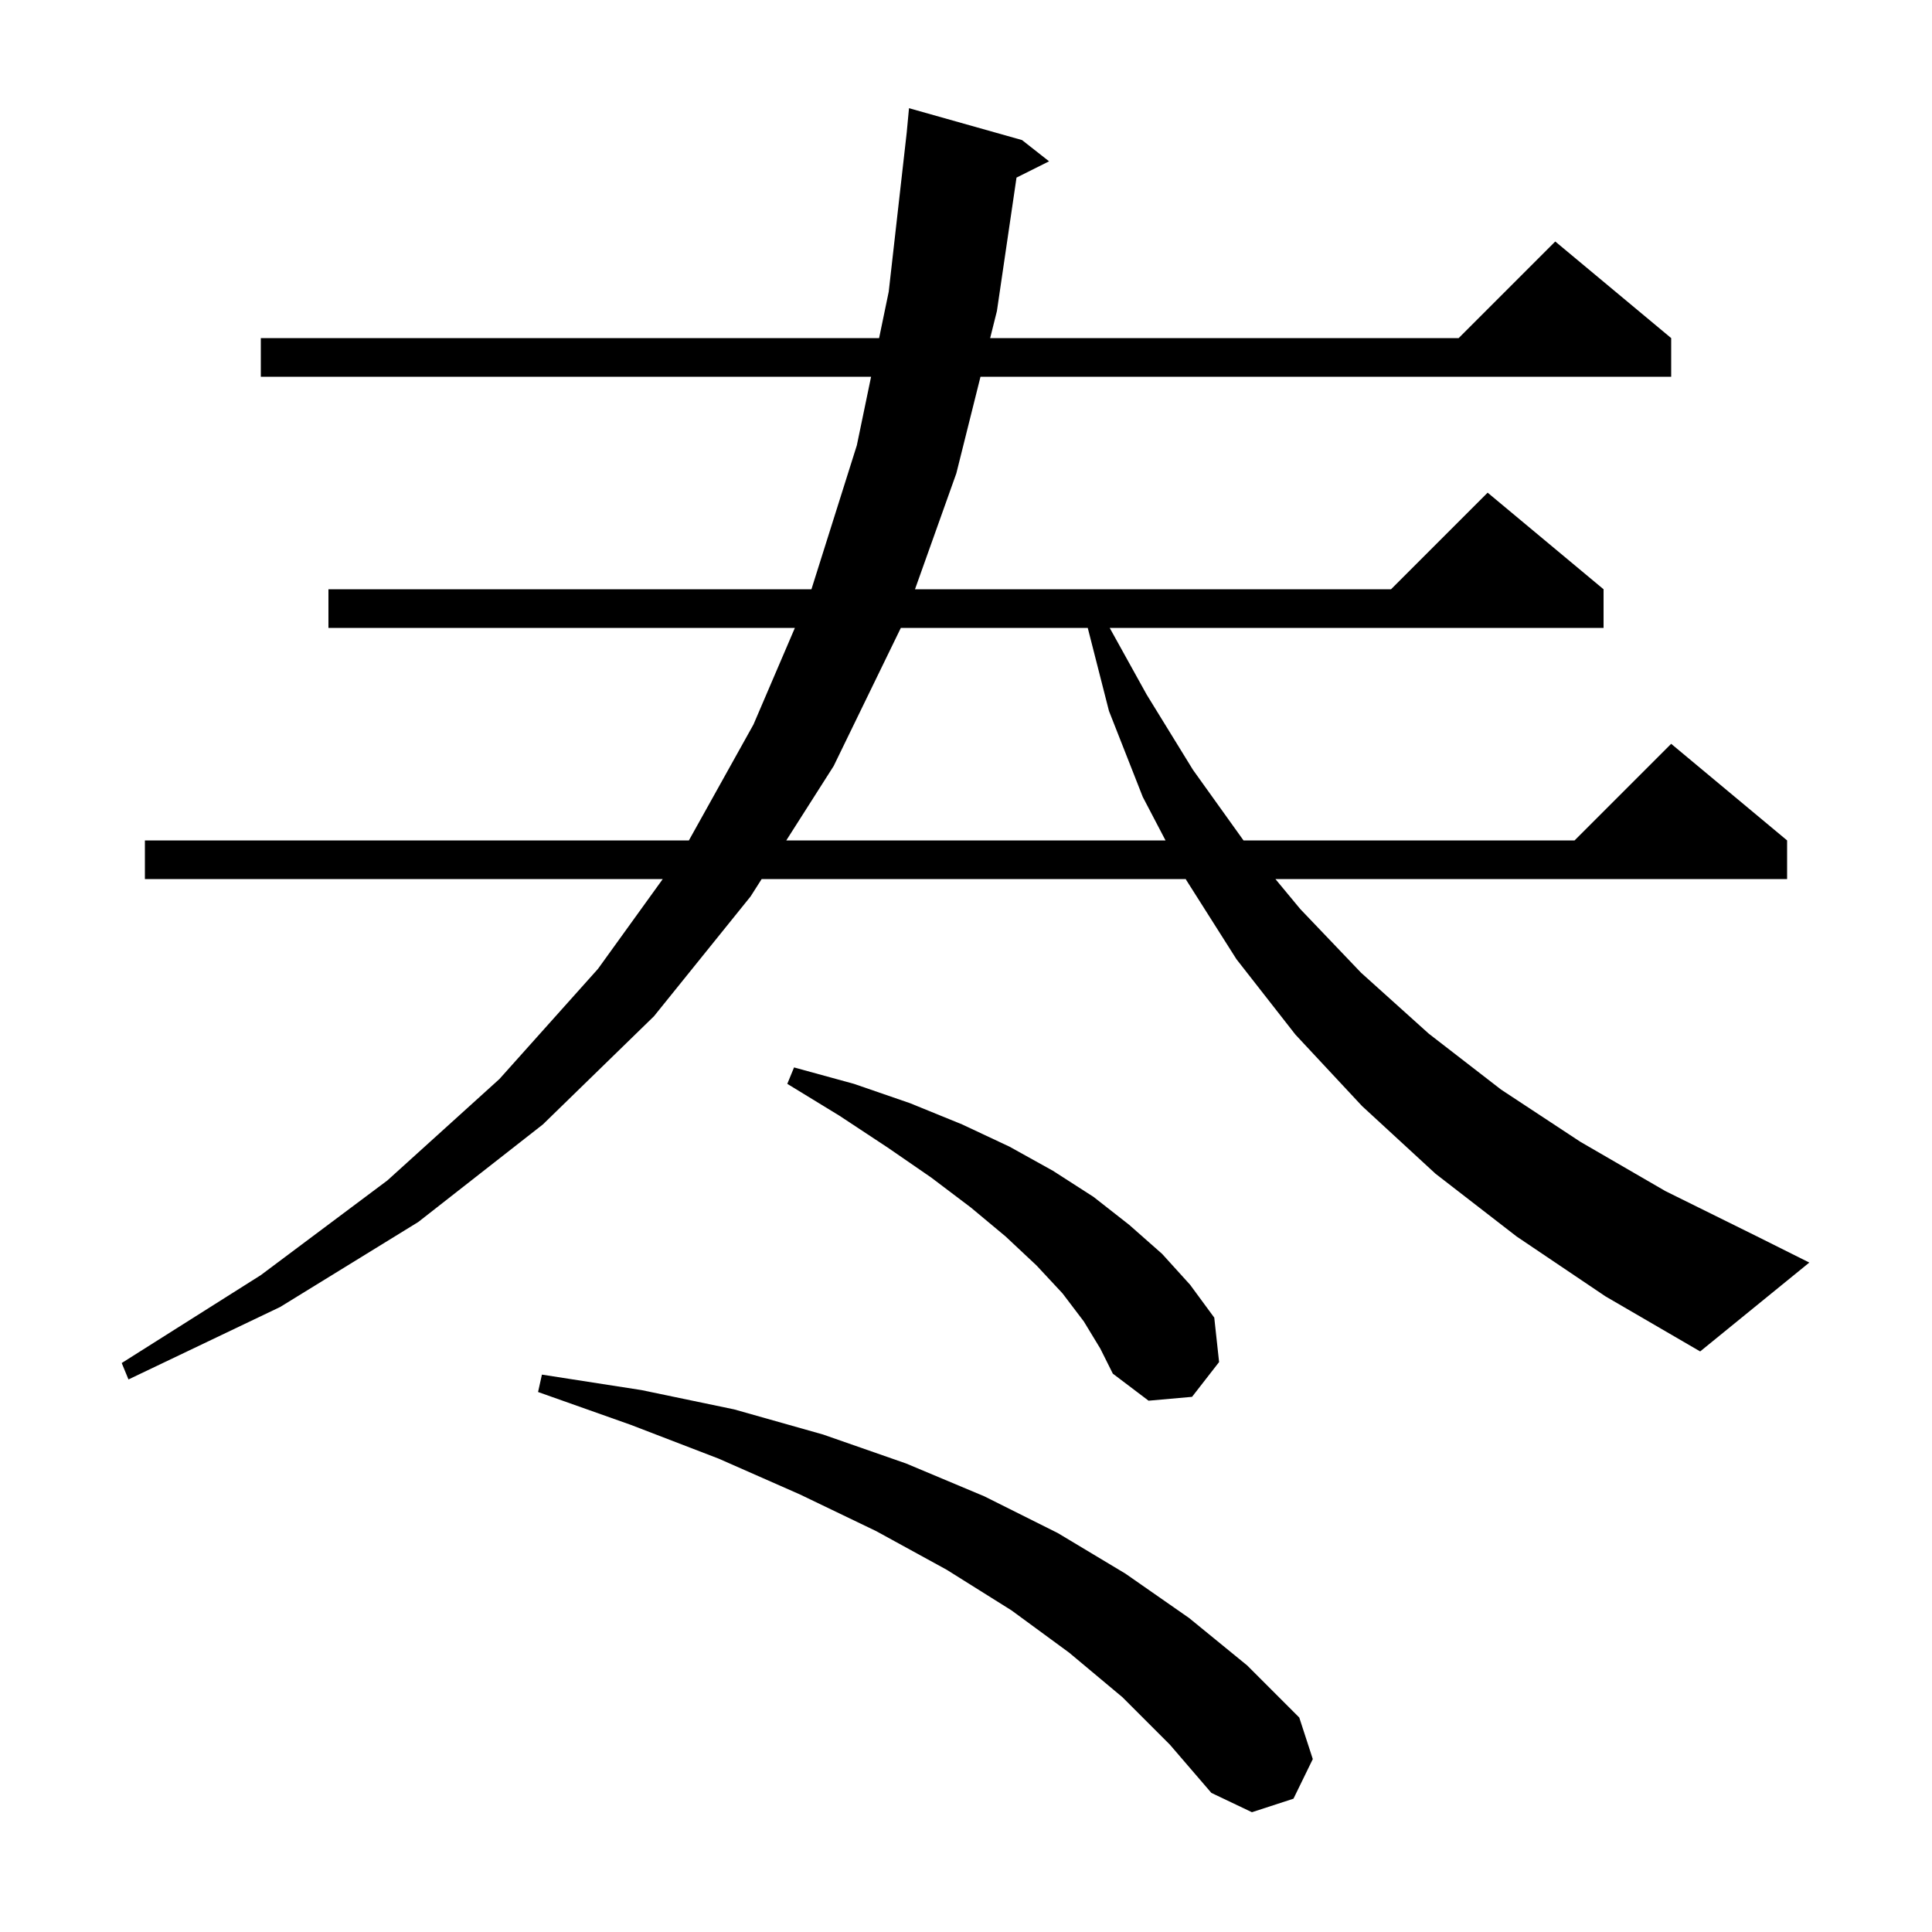 <svg xmlns="http://www.w3.org/2000/svg" xmlns:xlink="http://www.w3.org/1999/xlink" version="1.1" baseProfile="full" viewBox="0 0 200 200" width="200" height="200"><g fill="currentColor"><path d="M 116.2 175.7 L 110.7 171.1 L 104.7 166.7 L 98.0 162.5 L 90.7 158.5 L 82.8 154.7 L 74.4 151.0 L 65.3 147.5 L 55.7 144.1 L 56.1 142.3 L 66.4 143.9 L 76.0 145.9 L 85.2 148.5 L 93.8 151.5 L 101.9 154.9 L 109.5 158.7 L 116.5 162.9 L 123.1 167.5 L 129.1 172.4 L 134.5 177.8 L 135.9 182.1 L 133.9 186.2 L 129.6 187.6 L 125.4 185.6 L 121.1 180.6 Z M 112.2 136.8 L 110.0 133.9 L 107.3 131.0 L 104.1 128.0 L 100.5 125.0 L 96.4 121.9 L 91.9 118.8 L 86.9 115.5 L 81.5 112.2 L 82.2 110.5 L 88.4 112.2 L 94.2 114.2 L 99.6 116.4 L 104.5 118.7 L 109.0 121.2 L 113.2 123.9 L 116.9 126.8 L 120.3 129.8 L 123.2 133.0 L 125.7 136.4 L 126.2 141.0 L 123.4 144.6 L 118.9 145.0 L 115.2 142.2 L 113.9 139.6 Z M 157.0 128.0 L 148.6 121.5 L 141.0 114.5 L 134.1 107.1 L 128.0 99.3 L 122.8 91.1 L 122.748 91.0 L 78.847 91.0 L 77.7 92.8 L 67.7 105.2 L 56.2 116.4 L 43.3 126.5 L 29.0 135.3 L 13.3 142.8 L 12.6 141.1 L 27.0 132.0 L 40.1 122.2 L 51.7 111.7 L 61.9 100.3 L 68.608 91.0 L 15.0 91.0 L 15.0 87.0 L 71.313 87.0 L 78.0 75.0 L 82.286 65.0 L 34.0 65.0 L 34.0 61.0 L 84.0 61.0 L 88.7 46.1 L 90.174 39.0 L 27.0 39.0 L 27.0 35.0 L 91.004 35.0 L 92.0 30.2 L 93.863 13.723 L 94.1 11.2 L 105.8 14.5 L 108.6 16.7 L 105.229 18.385 L 103.2 32.2 L 102.5 35.0 L 151.0 35.0 L 161.0 25.0 L 173.0 35.0 L 173.0 39.0 L 101.5 39.0 L 99.0 49.0 L 94.72 61.0 L 144.0 61.0 L 154.0 51.0 L 166.0 61.0 L 166.0 65.0 L 114.876 65.0 L 118.7 71.9 L 123.5 79.7 L 128.728 87.0 L 163.0 87.0 L 173.0 77.0 L 185.0 87.0 L 185.0 91.0 L 132.031 91.0 L 134.6 94.1 L 140.9 100.7 L 147.9 107.0 L 155.4 112.8 L 163.6 118.2 L 172.4 123.3 L 181.9 128.0 L 187.3 130.7 L 176.0 139.9 L 166.2 134.2 Z M 93.254 65.0 L 86.3 79.3 L 81.395 87.0 L 120.655 87.0 L 118.3 82.5 L 114.8 73.6 L 112.604 65.0 Z "/></g></svg>